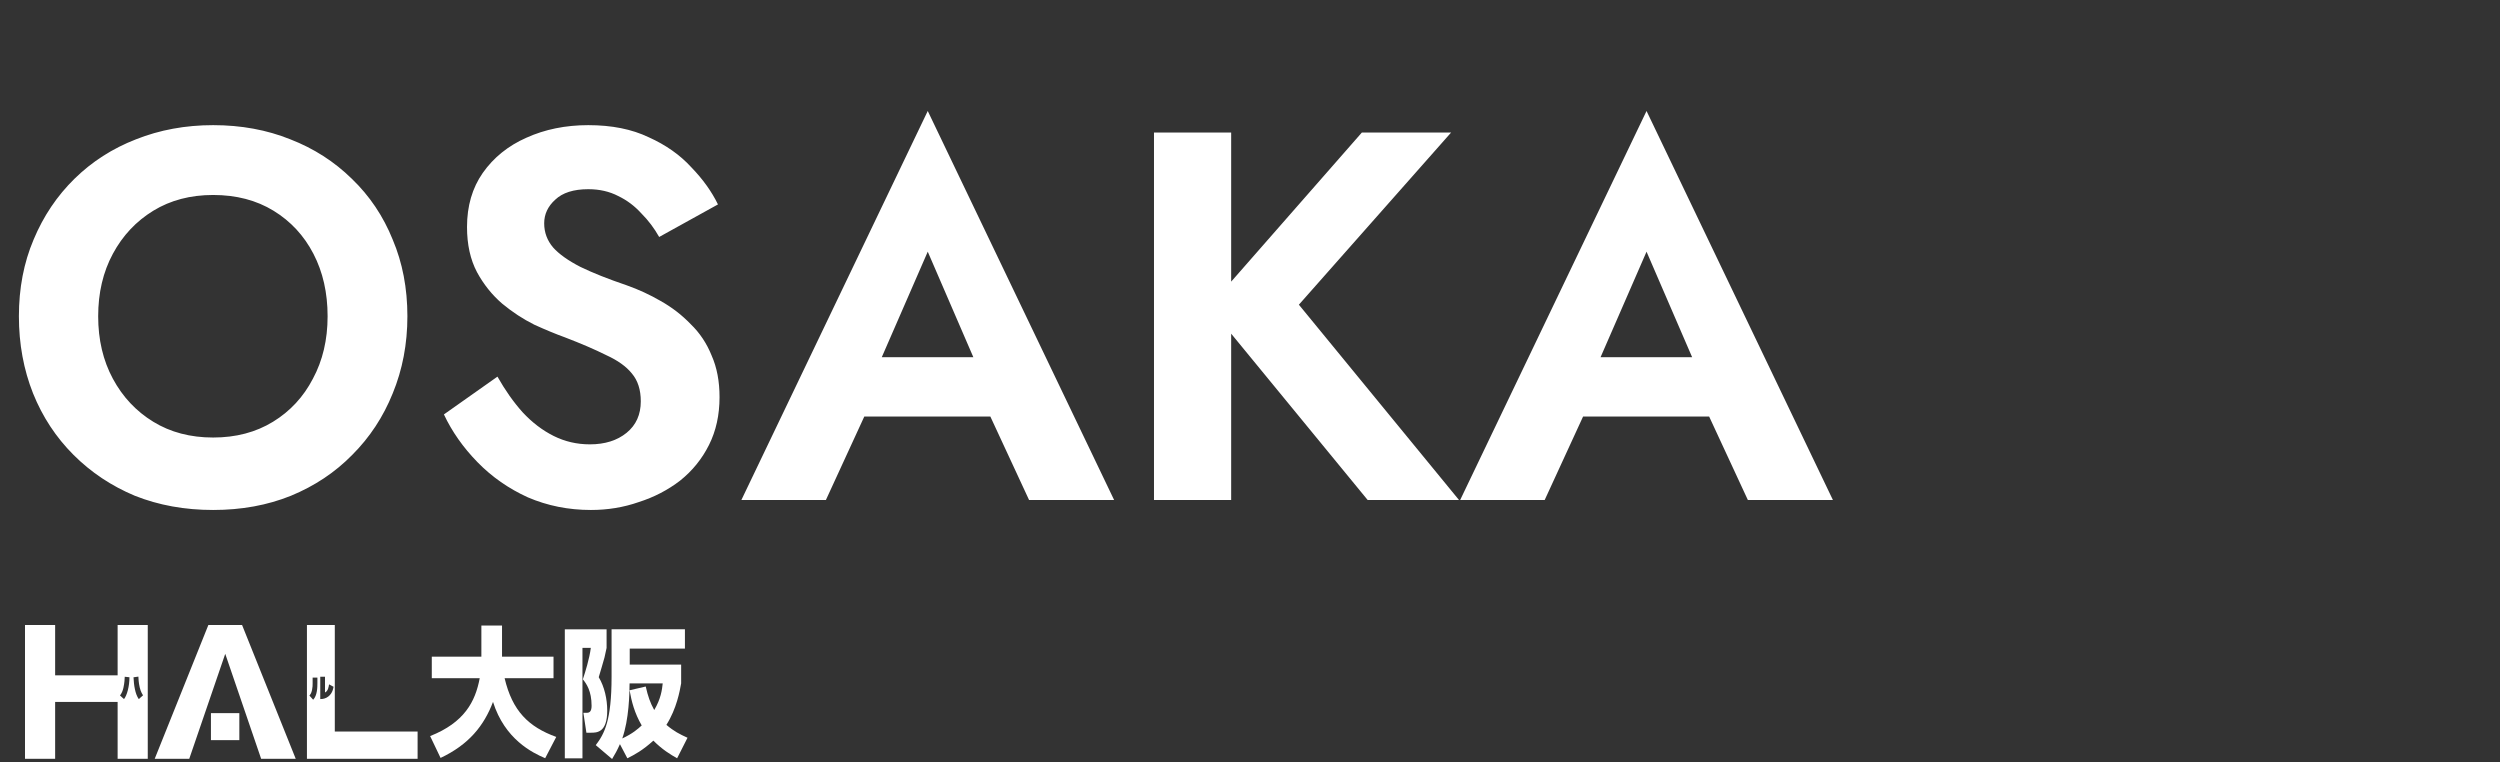 <svg width="200" height="61" viewBox="0 0 200 61" fill="none" xmlns="http://www.w3.org/2000/svg">
<rect x="0" y="0" width="200" height="61" fill="#333333" stroke="none"/>
<path d="M7.854 25.3C7.854 27.176 8.246 28.842 9.03 30.298C9.814 31.754 10.892 32.902 12.264 33.742C13.636 34.582 15.232 35.002 17.052 35.002C18.872 35.002 20.468 34.582 21.84 33.742C23.212 32.902 24.276 31.754 25.032 30.298C25.816 28.842 26.208 27.176 26.208 25.3C26.208 23.424 25.83 21.758 25.074 20.302C24.318 18.846 23.254 17.698 21.882 16.858C20.51 16.018 18.9 15.598 17.052 15.598C15.232 15.598 13.636 16.018 12.264 16.858C10.892 17.698 9.814 18.846 9.03 20.302C8.246 21.758 7.854 23.424 7.854 25.3ZM1.512 25.3C1.512 23.06 1.904 21.016 2.688 19.168C3.472 17.292 4.564 15.668 5.964 14.296C7.364 12.924 9.002 11.874 10.878 11.146C12.782 10.39 14.84 10.012 17.052 10.012C19.292 10.012 21.35 10.39 23.226 11.146C25.102 11.874 26.74 12.924 28.14 14.296C29.568 15.668 30.66 17.292 31.416 19.168C32.2 21.016 32.592 23.06 32.592 25.3C32.592 27.512 32.2 29.57 31.416 31.474C30.66 33.35 29.582 34.988 28.182 36.388C26.81 37.788 25.172 38.88 23.268 39.664C21.392 40.42 19.32 40.798 17.052 40.798C14.784 40.798 12.698 40.42 10.794 39.664C8.918 38.88 7.28 37.788 5.88 36.388C4.48 34.988 3.402 33.35 2.646 31.474C1.89 29.57 1.512 27.512 1.512 25.3ZM39.797 30.13C40.413 31.222 41.085 32.174 41.813 32.986C42.569 33.798 43.395 34.428 44.291 34.876C45.187 35.324 46.153 35.548 47.189 35.548C48.393 35.548 49.373 35.24 50.129 34.624C50.885 34.008 51.263 33.168 51.263 32.104C51.263 31.18 51.025 30.438 50.549 29.878C50.101 29.318 49.415 28.828 48.491 28.408C47.595 27.96 46.489 27.484 45.173 26.98C44.473 26.728 43.661 26.392 42.737 25.972C41.841 25.524 40.987 24.964 40.175 24.292C39.363 23.592 38.691 22.752 38.159 21.772C37.627 20.764 37.361 19.56 37.361 18.16C37.361 16.48 37.781 15.038 38.621 13.834C39.489 12.602 40.651 11.664 42.107 11.02C43.591 10.348 45.243 10.012 47.063 10.012C48.939 10.012 50.549 10.334 51.893 10.978C53.265 11.594 54.399 12.392 55.295 13.372C56.219 14.324 56.933 15.318 57.437 16.354L52.733 18.958C52.341 18.258 51.865 17.628 51.305 17.068C50.773 16.48 50.157 16.018 49.457 15.682C48.757 15.318 47.959 15.136 47.063 15.136C45.887 15.136 45.005 15.416 44.417 15.976C43.829 16.508 43.535 17.138 43.535 17.866C43.535 18.594 43.773 19.238 44.249 19.798C44.725 20.33 45.453 20.848 46.433 21.352C47.413 21.828 48.645 22.318 50.129 22.822C51.081 23.158 51.991 23.578 52.859 24.082C53.755 24.586 54.553 25.202 55.253 25.93C55.981 26.63 56.541 27.47 56.933 28.45C57.353 29.402 57.563 30.508 57.563 31.768C57.563 33.196 57.283 34.47 56.723 35.59C56.163 36.71 55.393 37.662 54.413 38.446C53.433 39.202 52.327 39.776 51.095 40.168C49.891 40.588 48.617 40.798 47.273 40.798C45.481 40.798 43.801 40.462 42.233 39.79C40.693 39.09 39.349 38.152 38.201 36.976C37.053 35.8 36.157 34.526 35.513 33.154L39.797 30.13ZM66.534 33.322L67.248 28.576H81.36L82.074 33.322H66.534ZM74.22 20.134L69.81 30.256L69.936 31.6L66.072 40H59.31L74.22 8.878L89.13 40H82.326L78.546 31.852L78.63 30.34L74.22 20.134ZM92.319 10.6H98.493V40H92.319V10.6ZM108.951 10.6H116.091L103.911 24.376L116.721 40H109.413L96.729 24.544L108.951 10.6ZM124.037 33.322L124.751 28.576H138.863L139.577 33.322H124.037ZM131.723 20.134L127.313 30.256L127.439 31.6L123.575 40H116.813L131.723 8.878L146.633 40H139.829L136.049 31.852L136.133 30.34L131.723 20.134Z" fill="white"/>
<g clip-path="url(#clip0_3439_156017)">
<path d="M34.41 58.886C37.138 57.808 38.026 56.14 38.377 54.257H34.543V52.531H38.51V50.04H40.162V52.531H44.282V54.257H40.369C40.989 56.88 42.282 58.148 44.5 58.954L43.614 60.657C42.59 60.22 40.38 59.143 39.441 56.151C38.717 58.068 37.497 59.571 35.245 60.634L34.41 58.886Z" fill="white"/>
<path d="M45.188 60.668H46.597V51.831H47.265C47.16 52.683 46.815 53.783 46.629 54.343C46.914 54.7 47.327 55.274 47.327 56.463C47.327 56.889 47.18 57.023 46.951 57.023H46.671L46.911 58.617H47.274C47.743 58.617 48.578 58.617 48.578 56.846C48.578 55.937 48.36 54.94 47.899 54.177C47.973 53.92 48.306 52.82 48.36 52.597C48.442 52.26 48.485 52.037 48.527 51.834V50.346H45.185V60.671L45.188 60.668ZM55.001 59.02C54.384 58.74 53.917 58.506 53.312 57.989C54.135 56.688 54.384 55.274 54.492 54.669V53.166H50.378V51.886H54.794V50.34H48.926V54.129C48.926 57.629 48.363 58.691 47.661 59.611L48.968 60.72C49.206 60.326 49.365 60.048 49.594 59.531L50.188 60.663C50.754 60.383 51.422 60.023 52.268 59.251C52.978 59.957 53.595 60.34 54.169 60.663L55.004 59.014L55.001 59.02ZM50.366 55.22C50.533 56.148 50.762 57.048 51.337 58.034C51.034 58.314 50.618 58.686 49.781 59.077C50.324 57.54 50.358 55.5 50.366 54.671H53.017C52.964 55.186 52.87 55.903 52.338 56.803C52.016 56.217 51.838 55.714 51.659 54.92L50.363 55.223L50.366 55.22Z" fill="white"/>
<path d="M23.658 60.703L19.366 50H16.669L12.377 60.703H15.141L18.019 52.306L20.891 60.703H23.658Z" fill="white"/>
<path d="M19.147 57.051H16.875V59.211H19.147V57.051Z" fill="white"/>
<path d="M10.681 54.18C10.709 54.809 10.808 55.511 11.102 55.928L11.445 55.623C11.391 55.54 11.264 55.357 11.179 55C11.088 54.603 11.074 54.271 11.071 54.129L10.681 54.183V54.18ZM9.92 55.928C10.157 55.637 10.358 54.906 10.355 54.18L9.979 54.14C9.973 54.283 9.965 54.62 9.872 55.029C9.821 55.251 9.739 55.463 9.6 55.637L9.92 55.928ZM11.821 50V60.706H9.41V56.157H4.411V60.706H2V50H4.411V54.026H9.41V50H11.821Z" fill="white"/>
<path d="M26 54.14H25.621V55.926C25.698 55.926 25.893 55.926 26.108 55.82C26.566 55.588 26.654 55.12 26.685 54.943L26.323 54.748C26.298 54.931 26.252 55.283 26 55.4V54.14ZM25.392 54.209H25.01V54.683C25.01 54.828 25.01 54.971 24.962 55.203C24.908 55.463 24.818 55.568 24.753 55.643L25.053 55.98C25.384 55.64 25.392 54.974 25.392 54.654V54.209ZM33.408 58.517V60.703H24.555V50H26.784V58.52H33.411L33.408 58.517Z" fill="white"/>
</g>
<defs>
<clipPath id="clip0_3439_156017">
<rect width="55.003" height="10.72" fill="white" transform="translate(0 50)"/>
</clipPath>
</defs>
</svg>
